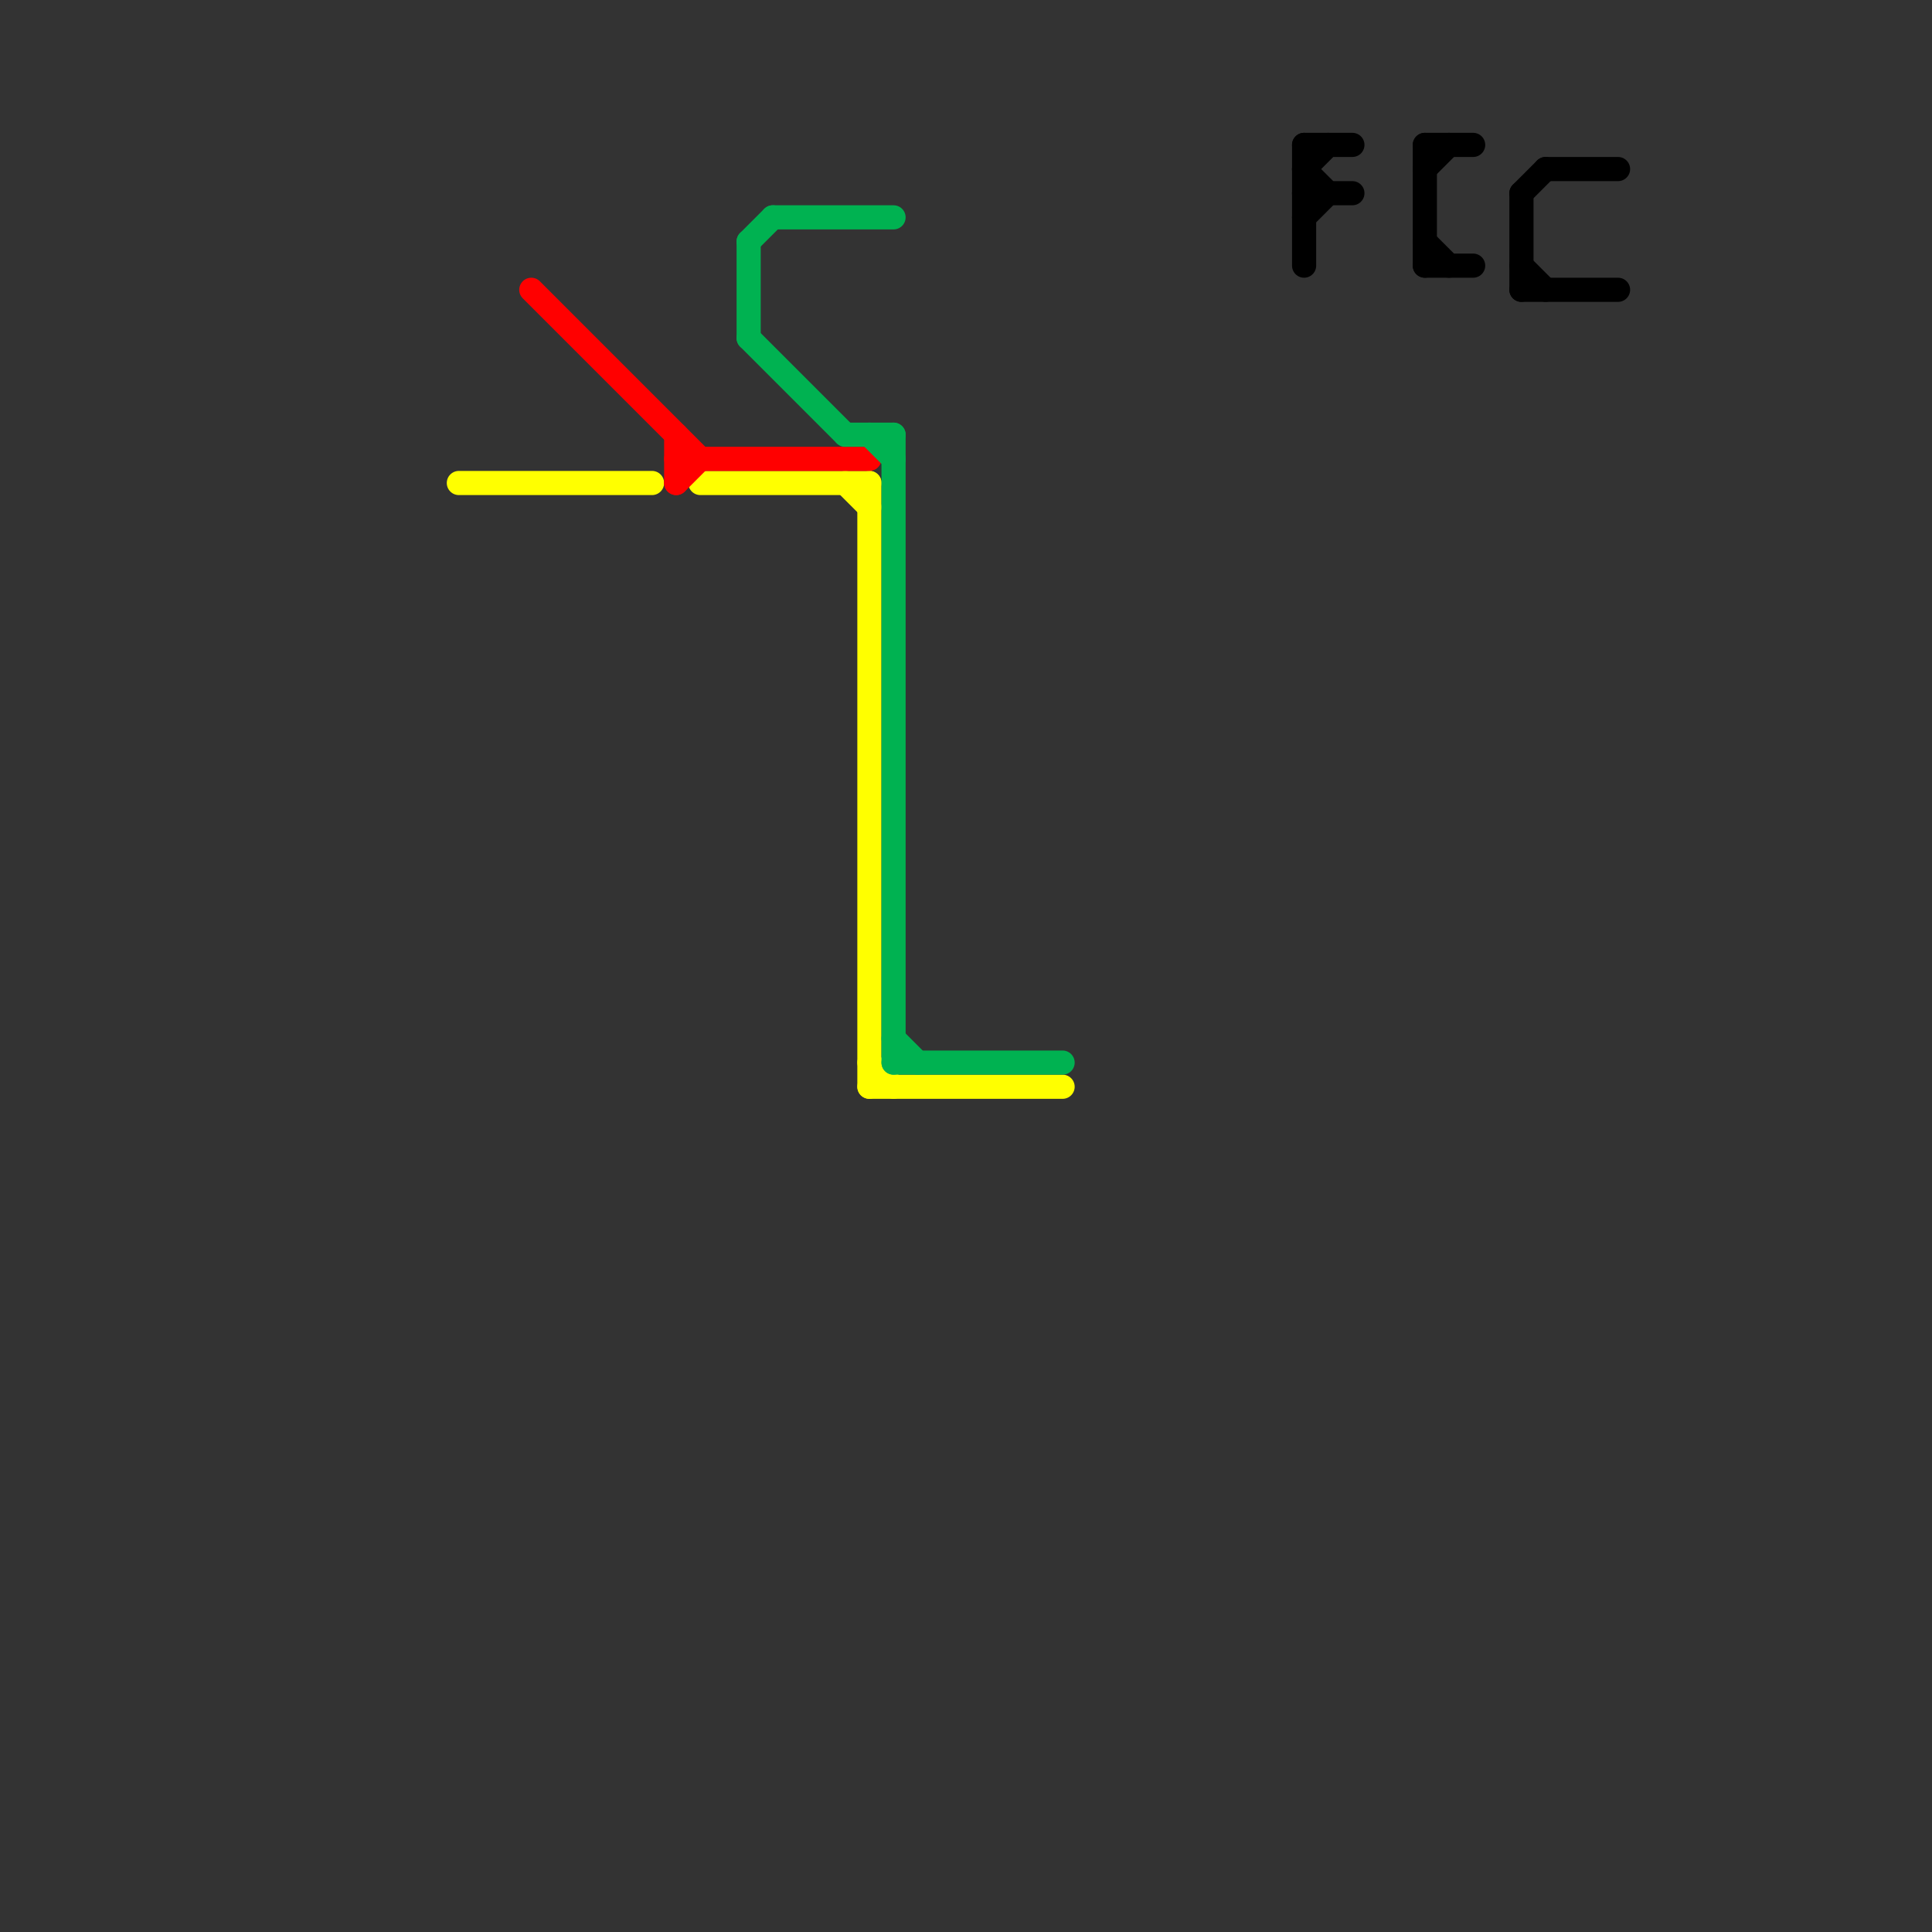 
<svg version="1.1" xmlns="http://www.w3.org/2000/svg" viewBox="0 0 80 80">
<rect x="0" y="0" width="80" height="80" fill="#333333" stroke="none"/>
<style>text { font: 1px Helvetica; font-weight: 600; white-space: pre; dominant-baseline: central; } line { stroke-width: 1; fill: none; stroke-linecap: round; stroke-linejoin: round; } .c0 { stroke: #ffff00 } .c1 { stroke: #ff0000 } .c2 { stroke: #00b251 } .c3 { stroke: #000000 }</style><defs><g id="wm-xf"><circle r="1.2" fill="#000"/><circle r="0.9" fill="#fff"/><circle r="0.6" fill="#000"/><circle r="0.3" fill="#fff"/></g><g id="wm"><circle r="0.6" fill="#000"/><circle r="0.3" fill="#fff"/></g></defs><line class="c0" x1="36" y1="20" x2="36" y2="45"/><line class="c0" x1="29" y1="20" x2="36" y2="20"/><line class="c0" x1="36" y1="44" x2="37" y2="45"/><line class="c0" x1="35" y1="20" x2="36" y2="21"/><line class="c0" x1="36" y1="45" x2="44" y2="45"/><line class="c0" x1="19" y1="20" x2="27" y2="20"/><line class="c1" x1="22" y1="12" x2="29" y2="19"/><line class="c1" x1="28" y1="20" x2="29" y2="19"/><line class="c1" x1="28" y1="18" x2="28" y2="20"/><line class="c1" x1="28" y1="19" x2="36" y2="19"/><line class="c2" x1="35" y1="18" x2="37" y2="18"/><line class="c2" x1="37" y1="44" x2="44" y2="44"/><line class="c2" x1="36" y1="18" x2="37" y2="19"/><line class="c2" x1="37" y1="43" x2="38" y2="44"/><line class="c2" x1="31" y1="10" x2="31" y2="14"/><line class="c2" x1="37" y1="18" x2="37" y2="44"/><line class="c2" x1="31" y1="14" x2="35" y2="18"/><line class="c2" x1="32" y1="9" x2="37" y2="9"/><line class="c2" x1="31" y1="10" x2="32" y2="9"/><line class="c3" x1="54" y1="8" x2="56" y2="8"/><line class="c3" x1="54" y1="7" x2="55" y2="6"/><line class="c3" x1="63" y1="12" x2="67" y2="12"/><line class="c3" x1="54" y1="6" x2="54" y2="11"/><line class="c3" x1="59" y1="7" x2="60" y2="6"/><line class="c3" x1="63" y1="8" x2="64" y2="7"/><line class="c3" x1="59" y1="6" x2="59" y2="11"/><line class="c3" x1="64" y1="7" x2="67" y2="7"/><line class="c3" x1="54" y1="7" x2="55" y2="8"/><line class="c3" x1="63" y1="8" x2="63" y2="12"/><line class="c3" x1="54" y1="6" x2="56" y2="6"/><line class="c3" x1="54" y1="9" x2="55" y2="8"/><line class="c3" x1="59" y1="10" x2="60" y2="11"/><line class="c3" x1="59" y1="6" x2="61" y2="6"/><line class="c3" x1="63" y1="11" x2="64" y2="12"/><line class="c3" x1="59" y1="11" x2="61" y2="11"/>
</svg>

